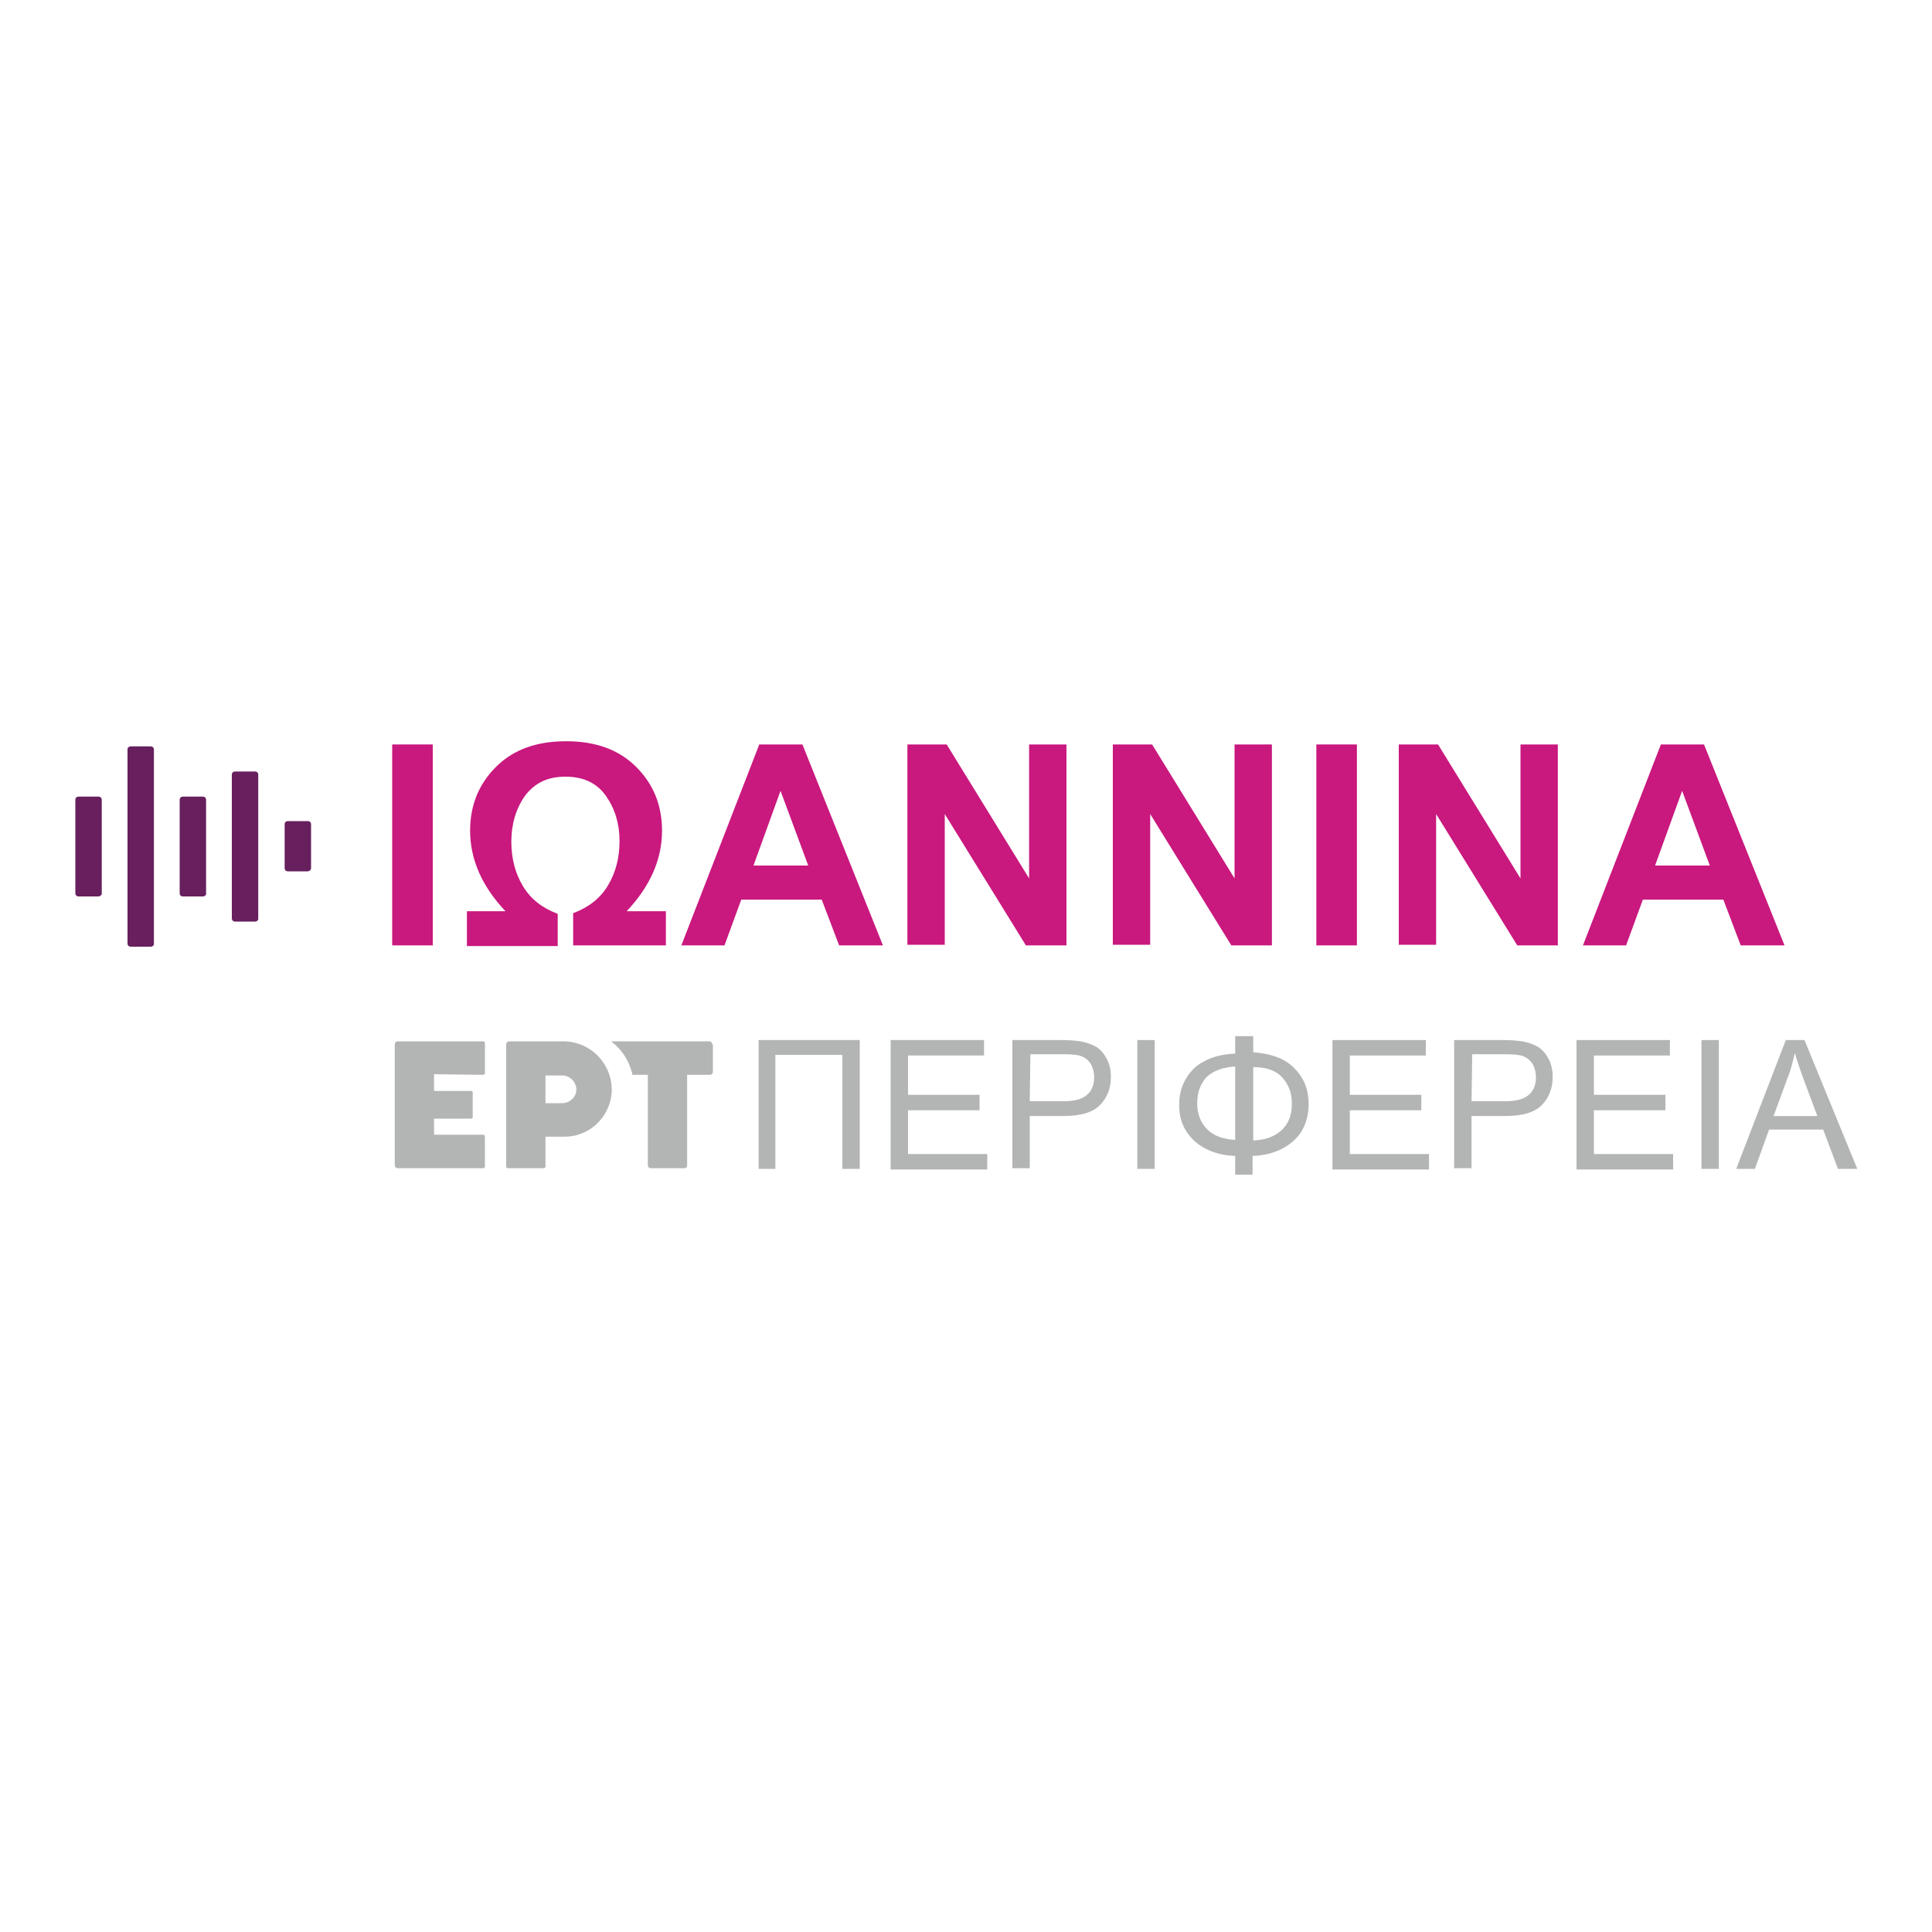 <?xml version="1.0" encoding="utf-8"?>
<!-- Generator: Adobe Illustrator 27.0.0, SVG Export Plug-In . SVG Version: 6.00 Build 0)  -->
<svg version="1.1" id="Layer_1" xmlns="http://www.w3.org/2000/svg" xmlns:xlink="http://www.w3.org/1999/xlink" x="0px" y="0px"
	 viewBox="0 0 300 300" style="enable-background:new 0 0 300 300;" xml:space="preserve">
<style type="text/css">
	.st0{fill:#C9187E;}
	.st1{fill:#B3B4B4;}
	.st2{fill-rule:evenodd;clip-rule:evenodd;fill:#671F5E;}
</style>
<g id="Layer_1_00000076586648557487213980000003406054942662857627_">
	<g>
		<g>
			<path class="st0" d="M60.9,146.8v-31.2h6.3v31.2H60.9z"/>
			<path class="st0" d="M72.5,146.8v-5.3h6c-3.7-3.9-5.5-8.1-5.5-12.5c0-3.9,1.3-7.2,4-9.9c2.7-2.7,6.3-4,10.9-4s8.2,1.3,10.9,4
				c2.7,2.7,4,6,4,9.9c0,4.5-1.9,8.7-5.5,12.5h6.1v5.3H89v-5c2.4-0.9,4.2-2.3,5.4-4.3c1.2-2,1.8-4.3,1.8-6.9c0-2.7-0.7-5-2.1-7
				s-3.5-3-6.3-3s-4.8,1-6.3,3c-1.4,2-2.1,4.4-2.1,7.1c0,2.6,0.6,4.9,1.8,6.9c1.2,2,3,3.4,5.4,4.3v5H72.5V146.8z"/>
			<path class="st0" d="M137.1,146.8h-6.8l-2.7-7.1h-12.5l-2.6,7.1h-6.7l12.1-31.2h6.7L137.1,146.8z M125.5,134.4l-4.3-11.6
				l-4.2,11.6H125.5z"/>
			<path class="st0" d="M140.9,146.8v-31.2h6.1l12.8,20.8v-20.8h5.8v31.2h-6.3l-12.6-20.4v20.3h-5.8V146.8z"/>
			<path class="st0" d="M172.8,146.8v-31.2h6.1l12.8,20.8v-20.8h5.8v31.2h-6.3l-12.6-20.4v20.3h-5.8V146.8z"/>
			<path class="st0" d="M204.4,146.8v-31.2h6.3v31.2H204.4z"/>
			<path class="st0" d="M217.2,146.8v-31.2h6.1l12.8,20.8v-20.8h5.8v31.2h-6.3L223,126.4v20.3h-5.8V146.8z"/>
			<path class="st0" d="M277.1,146.8h-6.8l-2.7-7.1h-12.5l-2.6,7.1h-6.7l12.1-31.2h6.7L277.1,146.8z M265.5,134.4l-4.3-11.6
				l-4.2,11.6H265.5z"/>
		</g>
		<g>
			<g>
				<path class="st1" d="M110.6,162.2c0-0.3-0.2-0.5-0.5-0.5h-3.4l0,0h-6.1l0,0h-5.7c0.2,0.2,0.4,0.3,0.6,0.5
					c0.9,0.8,1.7,1.9,2.2,3.1c0.2,0.5,0.4,1,0.5,1.6h2.4V181c0,0.2,0.2,0.4,0.4,0.4h5.3c0.2,0,0.4-0.2,0.4-0.4v-14.1h3.5
					c0.3,0,0.5-0.2,0.5-0.5v-4.2H110.6z"/>
				<path class="st1" d="M75,166.9c0.2,0,0.3-0.1,0.3-0.3V162c0-0.2-0.1-0.3-0.3-0.3H61.8c-0.3,0-0.5,0.2-0.5,0.5v18.7
					c0,0.3,0.2,0.5,0.5,0.5H75c0.2,0,0.3-0.1,0.3-0.3v-4.6c0-0.2-0.1-0.3-0.3-0.3h-7.6v-2.5h5.8c0.1,0,0.2-0.1,0.2-0.2v-3.9
					c0-0.1-0.1-0.2-0.2-0.2h-5.8v-2.6L75,166.9L75,166.9z"/>
				<path class="st1" d="M87.8,161.7h-8.7c-0.3,0-0.5,0.2-0.5,0.5l0,0v18.9c0,0.2,0.1,0.3,0.3,0.3h5.5c0.2,0,0.3-0.1,0.3-0.3v-4.6h3
					c4,0,7.3-3.3,7.3-7.4C94.9,165.1,91.8,161.9,87.8,161.7 M87.3,171.3c0,0-1.1,0-2.6,0V167h2.6c1.2,0,2.2,1,2.2,2.2
					C89.5,170.3,88.5,171.3,87.3,171.3"/>
			</g>
			<g>
				<path class="st1" d="M117.8,181.5v-20h15.7v20h-2.7v-17.7h-10.4v17.7C120.4,181.5,117.8,181.5,117.8,181.5z"/>
				<path class="st1" d="M138.3,181.5v-20h14.5v2.4H141v6.1h11.1v2.4H141v6.8h12.3v2.4h-15V181.5z"/>
				<path class="st1" d="M157.2,181.5v-20h7.6c1.3,0,2.3,0.1,3,0.2c1,0.2,1.8,0.5,2.5,0.9c0.7,0.5,1.2,1.1,1.6,1.9
					c0.4,0.8,0.6,1.7,0.6,2.7c0,1.7-0.5,3.1-1.6,4.3c-1.1,1.2-3,1.8-5.9,1.8h-5.1v8.1h-2.7V181.5z M159.9,171h5.2
					c1.7,0,2.9-0.3,3.7-1c0.7-0.6,1.1-1.5,1.1-2.7c0-0.8-0.2-1.6-0.6-2.2c-0.4-0.6-1-1-1.7-1.2c-0.4-0.1-1.3-0.2-2.5-0.2H160
					L159.9,171L159.9,171z"/>
				<path class="st1" d="M176.6,181.5v-20h2.7v20H176.6z"/>
				<path class="st1" d="M191.9,160.9h2.7v2.5c2.8,0.2,5,1,6.4,2.5c1.5,1.5,2.2,3.3,2.2,5.5c0,2.4-0.8,4.4-2.4,5.8
					c-1.6,1.4-3.7,2.2-6.3,2.3v2.9h-2.7v-2.9c-2.6-0.1-4.7-0.9-6.3-2.3c-1.6-1.5-2.4-3.3-2.4-5.6c0-1.5,0.3-2.8,1-4s1.6-2.2,2.9-2.8
					c1.2-0.7,2.8-1.1,4.8-1.2v-2.7H191.9z M191.9,165.6c-1.9,0.1-3.3,0.6-4.4,1.5c-1,1-1.6,2.4-1.6,4.2s0.6,3.2,1.7,4.2
					c1.1,1,2.5,1.4,4.2,1.5v-11.4H191.9z M194.6,177.1c1.9-0.1,3.3-0.6,4.4-1.6c1.1-1,1.6-2.4,1.6-4.1c0-1.7-0.5-3-1.5-4.1
					s-2.5-1.6-4.5-1.6V177.1z"/>
				<path class="st1" d="M206.9,181.5v-20h14.5v2.4h-11.8v6.1h11.1v2.4h-11.1v6.8h12.3v2.4h-15V181.5z"/>
				<path class="st1" d="M225.8,181.5v-20h7.6c1.3,0,2.3,0.1,3,0.2c1,0.2,1.8,0.5,2.5,0.9c0.7,0.5,1.2,1.1,1.6,1.9
					c0.4,0.8,0.6,1.7,0.6,2.7c0,1.7-0.5,3.1-1.6,4.3c-1.1,1.2-3,1.8-5.9,1.8h-5.1v8.1h-2.7V181.5z M228.5,171h5.2
					c1.7,0,2.9-0.3,3.7-1c0.7-0.6,1.1-1.5,1.1-2.7c0-0.8-0.2-1.6-0.6-2.2c-0.4-0.6-1-1-1.7-1.2c-0.4-0.1-1.3-0.2-2.5-0.2h-5.1
					L228.5,171L228.5,171z"/>
				<path class="st1" d="M244.8,181.5v-20h14.5v2.4h-11.8v6.1h11.1v2.4h-11.1v6.8h12.3v2.4h-15V181.5z"/>
				<path class="st1" d="M264.2,181.5v-20h2.7v20H264.2z"/>
				<path class="st1" d="M269.6,181.5l7.7-20h2.9l8.2,20h-3l-2.3-6.1h-8.4l-2.2,6.1H269.6z M275.4,173.3h6.8l-2.1-5.6
					c-0.6-1.7-1.1-3.1-1.4-4.2c-0.3,1.3-0.6,2.6-1.1,3.8L275.4,173.3z"/>
			</g>
		</g>
		<g>
			<path class="st2" d="M39.6,143.1h-3.1c-0.3,0-0.5-0.2-0.5-0.5v-22.3c0-0.3,0.2-0.5,0.5-0.5h3.1c0.3,0,0.5,0.2,0.5,0.5v22.4
				C40.1,142.9,39.9,143.1,39.6,143.1z"/>
			<path class="st2" d="M47.8,135.3h-3.1c-0.3,0-0.5-0.2-0.5-0.5V128c0-0.3,0.2-0.5,0.5-0.5h3.1c0.3,0,0.5,0.2,0.5,0.5v6.8
				C48.3,135.1,48,135.3,47.8,135.3z"/>
			<path class="st2" d="M31.5,139.2h-3.1c-0.3,0-0.5-0.2-0.5-0.5v-14.5c0-0.3,0.2-0.5,0.5-0.5h3.1c0.3,0,0.5,0.2,0.5,0.5v14.6
				C32,139,31.8,139.2,31.5,139.2z"/>
			<path class="st2" d="M23.4,147h-3.1c-0.3,0-0.5-0.2-0.5-0.5v-30.1c0-0.3,0.2-0.5,0.5-0.5h3.1c0.3,0,0.5,0.2,0.5,0.5v30.2
				C23.9,146.8,23.7,147,23.4,147z"/>
			<path class="st2" d="M15.3,139.2h-3.1c-0.3,0-0.5-0.2-0.5-0.5v-14.5c0-0.3,0.2-0.5,0.5-0.5h3.1c0.3,0,0.5,0.2,0.5,0.5v14.6
				C15.8,139,15.5,139.2,15.3,139.2z"/>
		</g>
	</g>
</g>
<g id="Layer_2_00000163054053892530912760000003017140028370795706_">
</g>
</svg>
